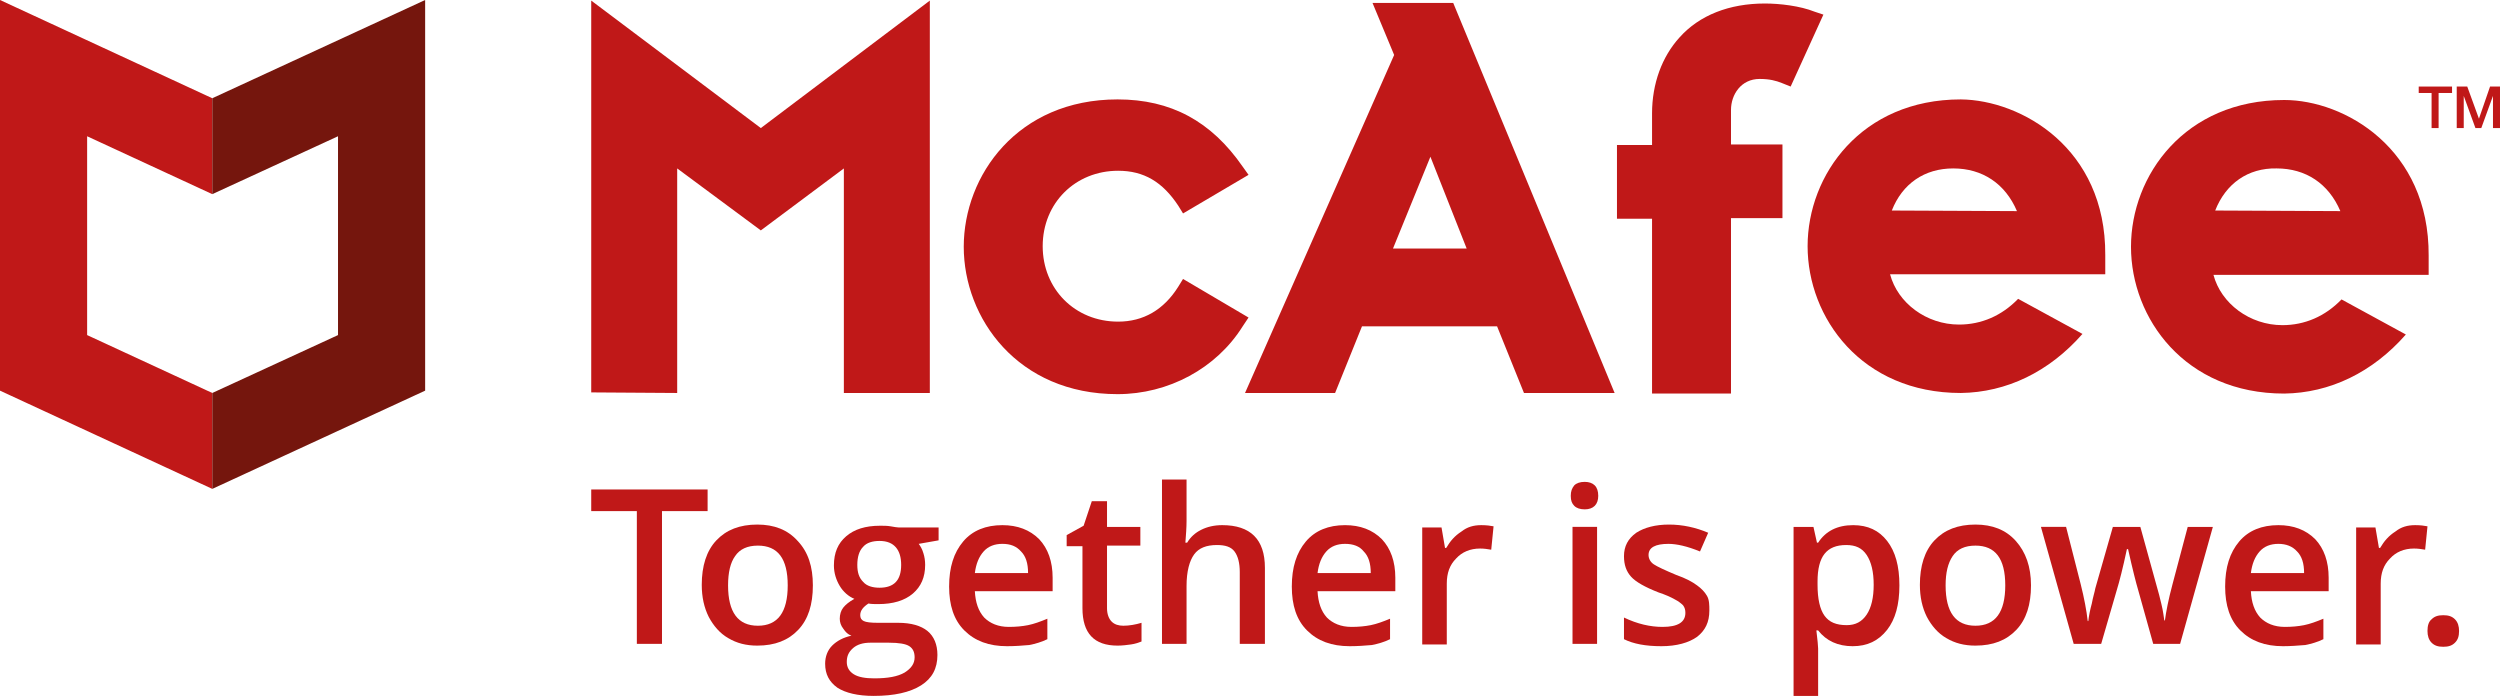 <?xml version="1.0" encoding="utf-8"?>
<!-- Generator: Adobe Illustrator 19.0.0, SVG Export Plug-In . SVG Version: 6.00 Build 0)  -->
<svg version="1.1" id="McAfee_Logo" xmlns="http://www.w3.org/2000/svg" xmlns:xlink="http://www.w3.org/1999/xlink" x="0px"
	 y="0px" viewBox="0 0 427.5 119" style="enable-background:new 0 0 427.5 119;" xml:space="preserve">
<style type="text/css">
	.st0{fill:#C01818;}
	.st1{fill:#75160D;}
</style>
<g>
	<g>
		<g>
			<path class="st0" d="M213.5,54.3l-11.2-6.6l-0.8,1.3c-2.5,4-6,6-10.3,6c-7.4,0-12.9-5.6-12.9-12.9c0-7.4,5.6-12.9,12.9-12.9
				c4.4,0,7.6,1.9,10.3,6l0.8,1.3l11.2-6.6l-1-1.4c-5.4-7.8-12.3-11.5-21.4-11.5c-17.1,0-26.3,13-26.3,25.2
				c0,12.2,9.2,25.2,26.3,25.2c8.7,0,16.9-4.4,21.4-11.6L213.5,54.3z"/>
			<path class="st0" d="M212.9,67.2l15.4,0l4.6-11.4l23.1,0l4.6,11.4l15.5,0L248.5,0.5l-13.8,0l3.7,8.9L212.9,67.2 M244.6,26.8
				l6.2,15.7l-12.6,0L244.6,26.8z"/>
			<path class="st0" d="M282.5,67.3l13.5,0l0-30l8.8,0l0-12.6l-8.8,0l0-5.9c0-2.6,1.7-5.3,4.9-5.3c1.7,0,2.8,0.3,3.8,0.7l1.5,0.6
				l5.6-12.3L310.3,2c-2.5-1-6-1.4-8.5-1.4c-6.1,0-11.2,2-14.6,5.8c-3,3.3-4.7,7.9-4.7,13l0,5.4l-6,0l0,12.6l6,0L282.5,67.3z"/>
			<polygon class="st0" points="101.1,0.1 101.1,67.1 115.8,67.2 115.8,28.8 130.1,39.4 144.3,28.8 144.3,67.2 159,67.2 159,0.1 
				130.1,21.9 			"/>
			<path class="st0" d="M335.3,17c-17,0-26.2,12.9-26.2,25.1c0,12.2,9.2,25.1,26.2,25.1h0h0c7.8-0.1,15.1-3.6,20.8-10.1l-11-6
				c-2.8,2.9-6.3,4.4-10.1,4.4c-5.6,0-10.5-3.7-11.8-8.6l36.8,0l0-3.3C360.1,25.3,345.6,17.1,335.3,17z M323.5,36
				c1.8-4.6,5.6-7.2,10.5-7.2c5,0,8.9,2.6,10.9,7.3L323.5,36z"/>
			<path class="st0" d="M390.6,17.1c-17,0-26.2,12.9-26.2,25.1c0,12.2,9.2,25.1,26.2,25.1h0h0c7.8-0.1,15.1-3.6,20.8-10.1l-11-6
				c-2.8,2.9-6.3,4.4-10.1,4.4c-5.6,0-10.5-3.7-11.8-8.6l36.8,0l0-3.3C415.4,25.4,400.9,17.1,390.6,17.1z M378.8,36
				c1.8-4.6,5.6-7.3,10.5-7.2c5,0,8.9,2.6,10.9,7.3L378.8,36z"/>
			<g>
				<path class="st0" d="M413.6,14.8h5.7v1.1h-2.3v6h-1.2v-6h-2.2V14.8z"/>
				<path class="st0" d="M420.2,14.8h1.7l2,5.5h0l1.9-5.5h1.7v7.1h-1.2v-5.5h0l-2,5.5h-1l-2-5.5h0v5.5h-1.2V14.8z"/>
			</g>
			<g>
				<polygon class="st0" points="14.9,57.3 14.9,23.3 36.3,33.2 36.3,16.8 0,0 0,66.8 36.3,83.6 36.3,67.2 				"/>
				<polygon class="st1" points="57.8,57.3 57.8,23.3 36.3,33.2 36.3,16.8 72.7,0 72.7,66.8 36.3,83.6 36.3,67.2 				"/>
			</g>
		</g>
	</g>
	<g>
		<path class="st0" d="M113.2,110.1h-4.3V87.4h-7.8v-3.7H121v3.7h-7.8V110.1z"/>
		<path class="st0" d="M139,100.1c0,3.3-0.8,5.8-2.5,7.6c-1.7,1.8-4,2.7-7,2.7c-1.9,0-3.5-0.4-5-1.3c-1.4-0.8-2.5-2.1-3.3-3.6
			c-0.8-1.6-1.2-3.4-1.2-5.5c0-3.2,0.8-5.8,2.5-7.6c1.7-1.8,4-2.7,7-2.7c2.9,0,5.2,0.9,6.9,2.8C138.2,94.4,139,96.9,139,100.1z
			 M124.5,100.1c0,4.6,1.7,6.9,5.1,6.9c3.4,0,5.1-2.3,5.1-6.9c0-4.6-1.7-6.8-5.1-6.8c-1.8,0-3.1,0.6-3.9,1.8
			C124.9,96.2,124.5,97.9,124.5,100.1z"/>
		<path class="st0" d="M160.5,90.1v2.3l-3.4,0.6c0.3,0.4,0.6,0.9,0.8,1.6c0.2,0.6,0.3,1.3,0.3,2c0,2.1-0.7,3.7-2.1,4.9
			c-1.4,1.2-3.4,1.8-5.9,1.8c-0.6,0-1.2,0-1.7-0.1c-0.9,0.6-1.4,1.2-1.4,2c0,0.5,0.2,0.8,0.6,1c0.4,0.2,1.2,0.3,2.4,0.3h3.5
			c2.2,0,3.9,0.5,5,1.4c1.1,0.9,1.7,2.3,1.7,4.1c0,2.3-0.9,4-2.8,5.2c-1.9,1.2-4.6,1.8-8.1,1.8c-2.7,0-4.8-0.5-6.2-1.4
			c-1.4-1-2.1-2.3-2.1-4.1c0-1.2,0.4-2.3,1.2-3.1c0.8-0.8,1.9-1.4,3.3-1.7c-0.6-0.2-1-0.6-1.4-1.2c-0.4-0.5-0.6-1.1-0.6-1.7
			c0-0.7,0.2-1.4,0.6-1.9c0.4-0.5,1-1,1.9-1.5c-1-0.4-1.9-1.2-2.5-2.2c-0.6-1-1-2.2-1-3.5c0-2.2,0.7-3.8,2.1-5
			c1.4-1.2,3.3-1.8,5.8-1.8c0.6,0,1.2,0,1.8,0.1c0.6,0.1,1.1,0.2,1.4,0.2H160.5z M144.8,113.2c0,0.9,0.4,1.6,1.2,2.1
			c0.8,0.5,2,0.7,3.5,0.7c2.3,0,4-0.3,5.2-1c1.1-0.7,1.7-1.5,1.7-2.6c0-0.9-0.3-1.5-0.9-1.9c-0.6-0.4-1.8-0.6-3.5-0.6h-3.2
			c-1.2,0-2.2,0.3-2.9,0.9C145.1,111.5,144.8,112.2,144.8,113.2z M146.6,96.6c0,1.3,0.3,2.2,1,2.9c0.6,0.7,1.6,1,2.8,1
			c2.5,0,3.7-1.3,3.7-3.9c0-1.3-0.3-2.3-0.9-3c-0.6-0.7-1.5-1.1-2.8-1.1c-1.2,0-2.2,0.3-2.8,1C146.9,94.2,146.6,95.3,146.6,96.6z"/>
		<path class="st0" d="M172.2,110.5c-3.1,0-5.5-0.9-7.3-2.7c-1.8-1.8-2.6-4.3-2.6-7.5c0-3.3,0.8-5.8,2.4-7.7
			c1.6-1.9,3.9-2.8,6.7-2.8c2.6,0,4.7,0.8,6.3,2.4c1.5,1.6,2.3,3.8,2.3,6.6v2.3h-13.3c0.1,1.9,0.6,3.4,1.6,4.5c1,1,2.4,1.6,4.2,1.6
			c1.2,0,2.3-0.1,3.3-0.3c1-0.2,2.1-0.6,3.3-1.1v3.5c-1,0.5-2.1,0.8-3.1,1C174.8,110.4,173.6,110.5,172.2,110.5z M171.4,93
			c-1.3,0-2.4,0.4-3.2,1.3c-0.8,0.9-1.3,2.1-1.5,3.7h9.1c0-1.7-0.4-2.9-1.2-3.7C173.8,93.4,172.8,93,171.4,93z"/>
		<path class="st0" d="M192.1,107c1,0,2.1-0.2,3.1-0.5v3.2c-0.5,0.2-1.1,0.4-1.8,0.5c-0.7,0.1-1.5,0.2-2.3,0.2c-4,0-6-2.1-6-6.4
			V93.4h-2.7v-1.9l2.9-1.6l1.4-4.2h2.6v4.4h5.7v3.2h-5.7V104c0,1,0.3,1.8,0.8,2.3C190.6,106.8,191.3,107,192.1,107z"/>
		<path class="st0" d="M216.3,110.1h-4.3V97.8c0-1.5-0.3-2.7-0.9-3.5c-0.6-0.8-1.6-1.1-3-1.1c-1.8,0-3.1,0.5-3.9,1.6
			c-0.8,1.1-1.3,2.9-1.3,5.4v9.9h-4.2V82h4.2v7.1c0,1.1-0.1,2.4-0.2,3.7h0.3c0.6-1,1.4-1.7,2.4-2.2c1-0.5,2.2-0.8,3.6-0.8
			c4.8,0,7.3,2.4,7.3,7.3V110.1z"/>
		<path class="st0" d="M230.8,110.5c-3.1,0-5.5-0.9-7.3-2.7c-1.8-1.8-2.6-4.3-2.6-7.5c0-3.3,0.8-5.8,2.4-7.7
			c1.6-1.9,3.9-2.8,6.7-2.8c2.6,0,4.7,0.8,6.3,2.4c1.5,1.6,2.3,3.8,2.3,6.6v2.3h-13.3c0.1,1.9,0.6,3.4,1.6,4.5c1,1,2.4,1.6,4.2,1.6
			c1.2,0,2.3-0.1,3.3-0.3s2.1-0.6,3.3-1.1v3.5c-1,0.5-2.1,0.8-3.1,1C233.4,110.4,232.2,110.5,230.8,110.5z M230,93
			c-1.3,0-2.4,0.4-3.2,1.3c-0.8,0.9-1.3,2.1-1.5,3.7h9.1c0-1.7-0.4-2.9-1.2-3.7C232.5,93.4,231.4,93,230,93z"/>
		<path class="st0" d="M253.3,89.8c0.9,0,1.6,0.1,2.1,0.2l-0.4,4c-0.6-0.1-1.2-0.2-1.9-0.2c-1.7,0-3.1,0.6-4.1,1.7
			c-1.1,1.1-1.6,2.5-1.6,4.3v10.4h-4.2v-20h3.3l0.6,3.5h0.2c0.7-1.2,1.5-2.1,2.6-2.8C250.9,90.1,252,89.8,253.3,89.8z"/>
		<path class="st0" d="M268.6,84.8c0-0.8,0.2-1.3,0.6-1.8c0.4-0.4,1-0.6,1.8-0.6c0.7,0,1.3,0.2,1.7,0.6c0.4,0.4,0.6,1,0.6,1.8
			c0,0.7-0.2,1.3-0.6,1.7c-0.4,0.4-1,0.6-1.7,0.6c-0.8,0-1.4-0.2-1.8-0.6C268.8,86.1,268.6,85.6,268.6,84.8z M273.1,110.1h-4.2v-20
			h4.2V110.1z"/>
		<path class="st0" d="M292.3,104.4c0,2-0.7,3.4-2.1,4.5c-1.4,1-3.5,1.6-6.1,1.6c-2.7,0-4.8-0.4-6.4-1.2v-3.7
			c2.3,1.1,4.5,1.6,6.6,1.6c2.6,0,3.9-0.8,3.9-2.4c0-0.5-0.1-0.9-0.4-1.3c-0.3-0.3-0.8-0.7-1.4-1c-0.7-0.4-1.6-0.8-2.8-1.2
			c-2.3-0.9-3.9-1.8-4.7-2.7c-0.8-0.9-1.2-2-1.2-3.5c0-1.7,0.7-3,2.1-4c1.4-0.9,3.3-1.4,5.6-1.4c2.3,0,4.6,0.5,6.7,1.4l-1.4,3.2
			c-2.2-0.9-4-1.3-5.4-1.3c-2.2,0-3.4,0.6-3.4,1.9c0,0.6,0.3,1.2,0.9,1.6s1.9,1,3.8,1.8c1.7,0.6,2.8,1.2,3.6,1.8
			c0.7,0.5,1.3,1.1,1.7,1.8S292.3,103.5,292.3,104.4z"/>
		<path class="st0" d="M316.8,110.5c-2.5,0-4.5-0.9-5.9-2.7h-0.3c0.2,1.7,0.3,2.7,0.3,3.1v8.2h-4.2V90.1h3.4
			c0.1,0.4,0.3,1.3,0.6,2.7h0.2c1.3-2,3.3-3,6-3c2.5,0,4.4,0.9,5.8,2.7c1.4,1.8,2.1,4.3,2.1,7.6c0,3.3-0.7,5.8-2.1,7.6
			C321.2,109.6,319.3,110.5,316.8,110.5z M315.7,93.2c-1.7,0-2.9,0.5-3.7,1.5c-0.8,1-1.2,2.6-1.2,4.7v0.6c0,2.4,0.4,4.2,1.2,5.3
			c0.8,1.1,2,1.6,3.8,1.6c1.5,0,2.6-0.6,3.4-1.8s1.2-2.9,1.2-5.1c0-2.2-0.4-3.9-1.2-5.1S317.3,93.2,315.7,93.2z"/>
		<path class="st0" d="M347.3,100.1c0,3.3-0.8,5.8-2.5,7.6s-4,2.7-7,2.7c-1.9,0-3.5-0.4-5-1.3c-1.4-0.8-2.5-2.1-3.3-3.6
			c-0.8-1.6-1.2-3.4-1.2-5.5c0-3.2,0.8-5.8,2.5-7.6c1.7-1.8,4-2.7,7-2.7c2.9,0,5.2,0.9,6.9,2.8C346.4,94.4,347.3,96.9,347.3,100.1z
			 M332.7,100.1c0,4.6,1.7,6.9,5.1,6.9c3.4,0,5.1-2.3,5.1-6.9c0-4.6-1.7-6.8-5.1-6.8c-1.8,0-3.1,0.6-3.9,1.8S332.7,97.9,332.7,100.1
			z"/>
		<path class="st0" d="M368.2,110.1l-2.6-9.3c-0.3-1-0.9-3.3-1.7-6.9h-0.2c-0.7,3.3-1.3,5.6-1.7,6.9l-2.7,9.3h-4.7l-5.6-20h4.3
			l2.5,9.8c0.6,2.4,1,4.5,1.2,6.3h0.1c0.1-0.9,0.3-1.9,0.6-3c0.2-1.1,0.5-2,0.6-2.6l3-10.5h4.7l2.9,10.5c0.2,0.6,0.4,1.5,0.7,2.7
			c0.3,1.2,0.4,2.2,0.5,2.8h0.1c0.2-1.5,0.6-3.6,1.3-6.2l2.6-9.8h4.3l-5.6,20H368.2z"/>
		<path class="st0" d="M390.4,110.5c-3.1,0-5.5-0.9-7.3-2.7c-1.8-1.8-2.6-4.3-2.6-7.5c0-3.3,0.8-5.8,2.4-7.7
			c1.6-1.9,3.9-2.8,6.7-2.8c2.6,0,4.7,0.8,6.3,2.4c1.5,1.6,2.3,3.8,2.3,6.6v2.3h-13.3c0.1,1.9,0.6,3.4,1.6,4.5c1,1,2.4,1.6,4.2,1.6
			c1.2,0,2.3-0.1,3.3-0.3s2.1-0.6,3.3-1.1v3.5c-1,0.5-2.1,0.8-3.1,1C392.9,110.4,391.7,110.5,390.4,110.5z M389.6,93
			c-1.3,0-2.4,0.4-3.2,1.3c-0.8,0.9-1.3,2.1-1.5,3.7h9.1c0-1.7-0.4-2.9-1.2-3.7C392,93.4,390.9,93,389.6,93z"/>
		<path class="st0" d="M413,89.8c0.9,0,1.6,0.1,2.1,0.2l-0.4,4c-0.6-0.1-1.2-0.2-1.9-0.2c-1.7,0-3.1,0.6-4.1,1.7
			c-1.1,1.1-1.6,2.5-1.6,4.3v10.4h-4.2v-20h3.3l0.6,3.5h0.2c0.7-1.2,1.5-2.1,2.6-2.8C410.6,90.1,411.7,89.8,413,89.8z"/>
		<path class="st0" d="M415.1,107.9c0-0.9,0.2-1.6,0.7-2c0.5-0.5,1.1-0.7,2-0.7c0.9,0,1.5,0.2,2,0.7c0.5,0.5,0.7,1.2,0.7,2
			c0,0.9-0.2,1.5-0.7,2c-0.5,0.5-1.1,0.7-2,0.7s-1.5-0.2-2-0.7C415.3,109.4,415.1,108.7,415.1,107.9z"/>
	</g>
</g>
</svg>
